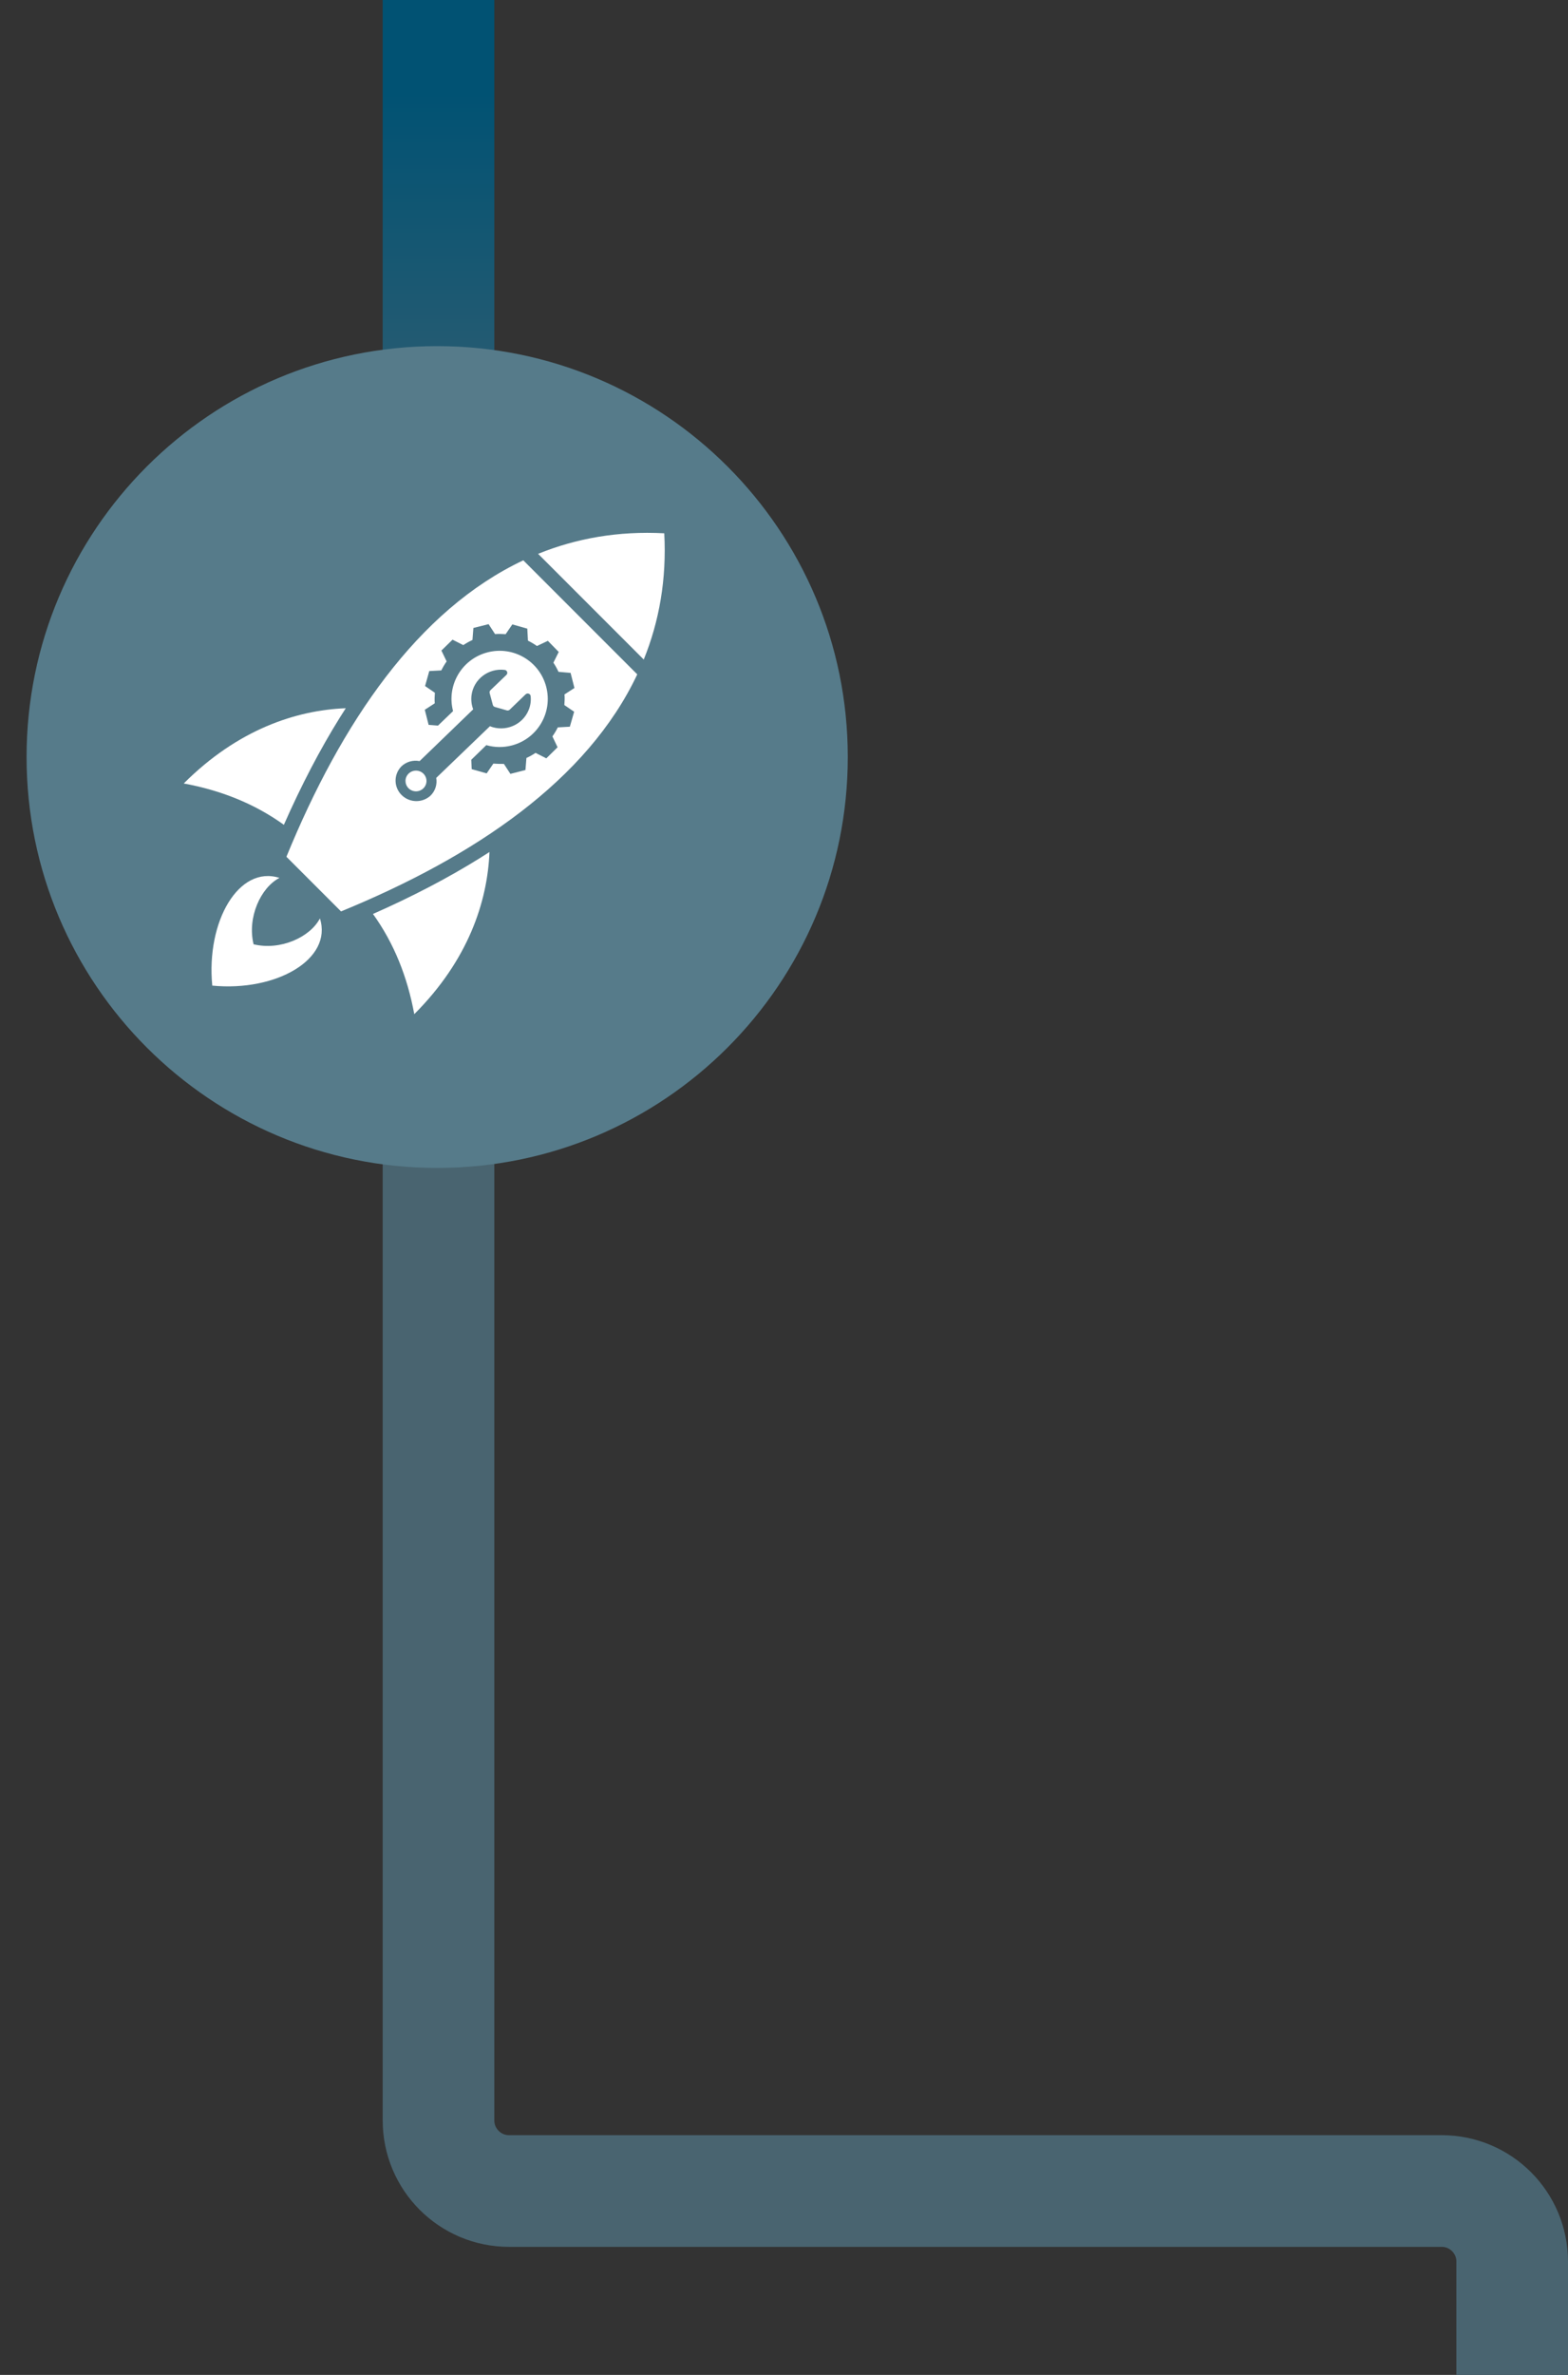 <svg xmlns="http://www.w3.org/2000/svg" width="590" height="893" viewBox="0 0 590 893" fill="none"><rect x="0" y="0" width="590" height="893" fill="#333333" stroke="none"/><path d="M165 -41.819L165 797.297C165 811.957 176.885 823.842 191.545 823.842L542.455 823.842C557.115 823.842 569 835.726 569 850.387L569 1785.18" stroke="url(#paint0_linear_51_92)" stroke-width="42"></path><path d="M164.5 439.154C249.828 439.154 319 369.981 319 284.653C319 199.325 249.828 130.154 164.5 130.154C79.172 130.154 10 199.325 10 284.653C10 369.981 79.172 439.154 164.5 439.154Z" fill="#567B8A"></path><g clip-path="url(#clip0_51_92)"><path d="M127.839 269.869C128.589 268.664 129.347 267.478 130.109 266.299C111.426 267.039 89.439 274.291 69.137 294.593C82.979 297.144 95.646 302.102 106.815 310.135C113.338 295.343 120.389 281.833 127.84 269.868L127.839 269.869Z" fill="white"></path><path d="M180.604 322.634C181.809 321.884 182.995 321.126 184.174 320.364C183.434 339.047 176.182 361.034 155.88 381.336C153.329 367.494 148.371 354.827 140.338 343.658C155.13 337.135 168.64 330.084 180.605 322.633L180.604 322.634Z" fill="white"></path><path d="M242.226 248C248.065 233.6 250.867 217.817 249.947 200.525C232.655 199.605 216.873 202.408 202.472 208.247L242.226 248Z" fill="white"></path><path d="M120.376 345.332C116.694 352.399 105.49 357.508 95.411 355.062C92.966 344.984 98.074 333.779 105.142 330.098C89.892 325.248 77.525 346.375 79.872 370.602C104.098 372.948 125.226 360.581 120.376 345.332Z" fill="white"></path><path d="M181.407 269.065C187.853 275.512 198.303 275.512 204.748 269.067C211.194 262.622 211.193 252.172 204.747 245.726C198.301 239.279 187.85 239.279 181.405 245.724C174.96 252.169 174.961 262.619 181.407 269.065Z" fill="#567B8A"></path><path d="M239.786 253.568L196.905 210.687C157.222 229.397 128.453 271.67 107.773 322.155L128.318 342.7C178.803 322.019 221.076 293.251 239.786 253.568ZM181.407 269.066C174.96 262.619 174.96 252.169 181.405 245.724C187.85 239.279 198.3 239.279 204.747 245.726C211.193 252.172 211.194 262.622 204.748 269.067C198.303 275.513 187.853 275.512 181.407 269.066Z" fill="white"></path><rect x="169.5" y="236.154" width="44.282" height="45.312" fill="white"></rect><path d="M161.953 299.207C163.767 297.461 164.575 294.95 164.141 292.499L184.342 273.071C190.071 275.352 196.588 272.638 198.914 266.994C199.599 265.334 199.859 263.521 199.667 261.739C199.599 261.133 199.04 260.706 198.437 260.773C198.199 260.795 197.959 260.903 197.781 261.074L191.792 266.846C191.5 267.115 191.098 267.221 190.71 267.117L186.211 265.827C185.836 265.724 185.538 265.424 185.442 265.052L184.242 260.589C184.146 260.205 184.252 259.811 184.544 259.53L190.545 253.77C190.99 253.343 190.985 252.651 190.564 252.213C190.391 252.038 190.166 251.924 189.916 251.897C183.792 251.131 178.184 255.412 177.422 261.446C177.199 263.222 177.416 265.041 178.048 266.717L157.884 286.183C155.406 285.696 152.838 286.431 151.024 288.176C148.027 291.253 148.131 296.123 151.256 299.077C154.232 301.894 158.909 301.95 161.953 299.207ZM152.576 293.607C152.602 291.457 154.392 289.736 156.574 289.763C158.755 289.789 160.502 291.552 160.476 293.702C160.45 295.852 158.661 297.573 156.479 297.546C154.297 297.52 152.563 295.757 152.589 293.607L152.576 293.607Z" fill="#567B8A"></path><path d="M170.475 267.383C167.94 257.712 173.722 247.832 183.406 245.301C193.09 242.769 202.983 248.544 205.518 258.215C208.053 267.887 202.271 277.766 192.587 280.298C189.429 281.126 186.109 281.086 182.985 280.182L177.329 285.682L177.485 289.211L183.117 290.801L185.64 287.119C186.309 287.127 186.976 287.222 187.646 287.218C188.315 287.213 188.959 287.234 189.616 287.242L192.049 290.984L197.717 289.53L198.082 285.005C199.278 284.463 200.426 283.821 201.513 283.091L205.564 285.145L209.803 280.976L207.858 276.893C208.626 275.814 209.297 274.683 209.894 273.503L214.42 273.248L216.037 267.624L212.35 265.105C212.358 264.449 212.452 263.782 212.46 263.113C212.469 262.445 212.477 261.777 212.398 261.12L216.145 258.69L214.701 253.017L210.146 252.616C209.603 251.421 208.96 250.263 208.23 249.177L210.237 245.142L206.148 240.959L202.048 242.902C200.966 242.147 199.834 241.477 198.652 240.894L198.409 236.374L192.778 234.783L190.255 238.465C189.598 238.457 188.942 238.375 188.286 238.38C187.629 238.384 186.947 238.364 186.277 238.43L183.844 234.688L178.127 236.116L177.775 240.641C176.579 241.184 175.431 241.838 174.331 242.567L170.279 240.526L166.091 244.609L168.061 248.692C167.305 249.771 166.634 250.902 166.05 252.083L161.524 252.325L159.944 257.962L163.631 260.481C163.624 261.137 163.541 261.804 163.533 262.46C163.525 263.116 163.517 263.796 163.583 264.453L159.837 266.883L161.28 272.556L164.808 272.834L170.475 267.383Z" fill="#567B8A"></path></g><defs><linearGradient id="paint0_linear_51_92" x1="367" y1="1396.65" x2="367" y2="35.154" gradientUnits="userSpaceOnUse"><stop stop-color="#EEAF00"></stop><stop offset="0.314" stop-color="#496470"></stop><stop offset="0.85" stop-color="#496470"></stop><stop offset="1" stop-color="#015273"></stop></linearGradient><clipPath id="clip0_51_92"><rect width="122.673" height="240.524" fill="white" transform="translate(206.576 157.154) rotate(45)"></rect></clipPath></defs></svg>